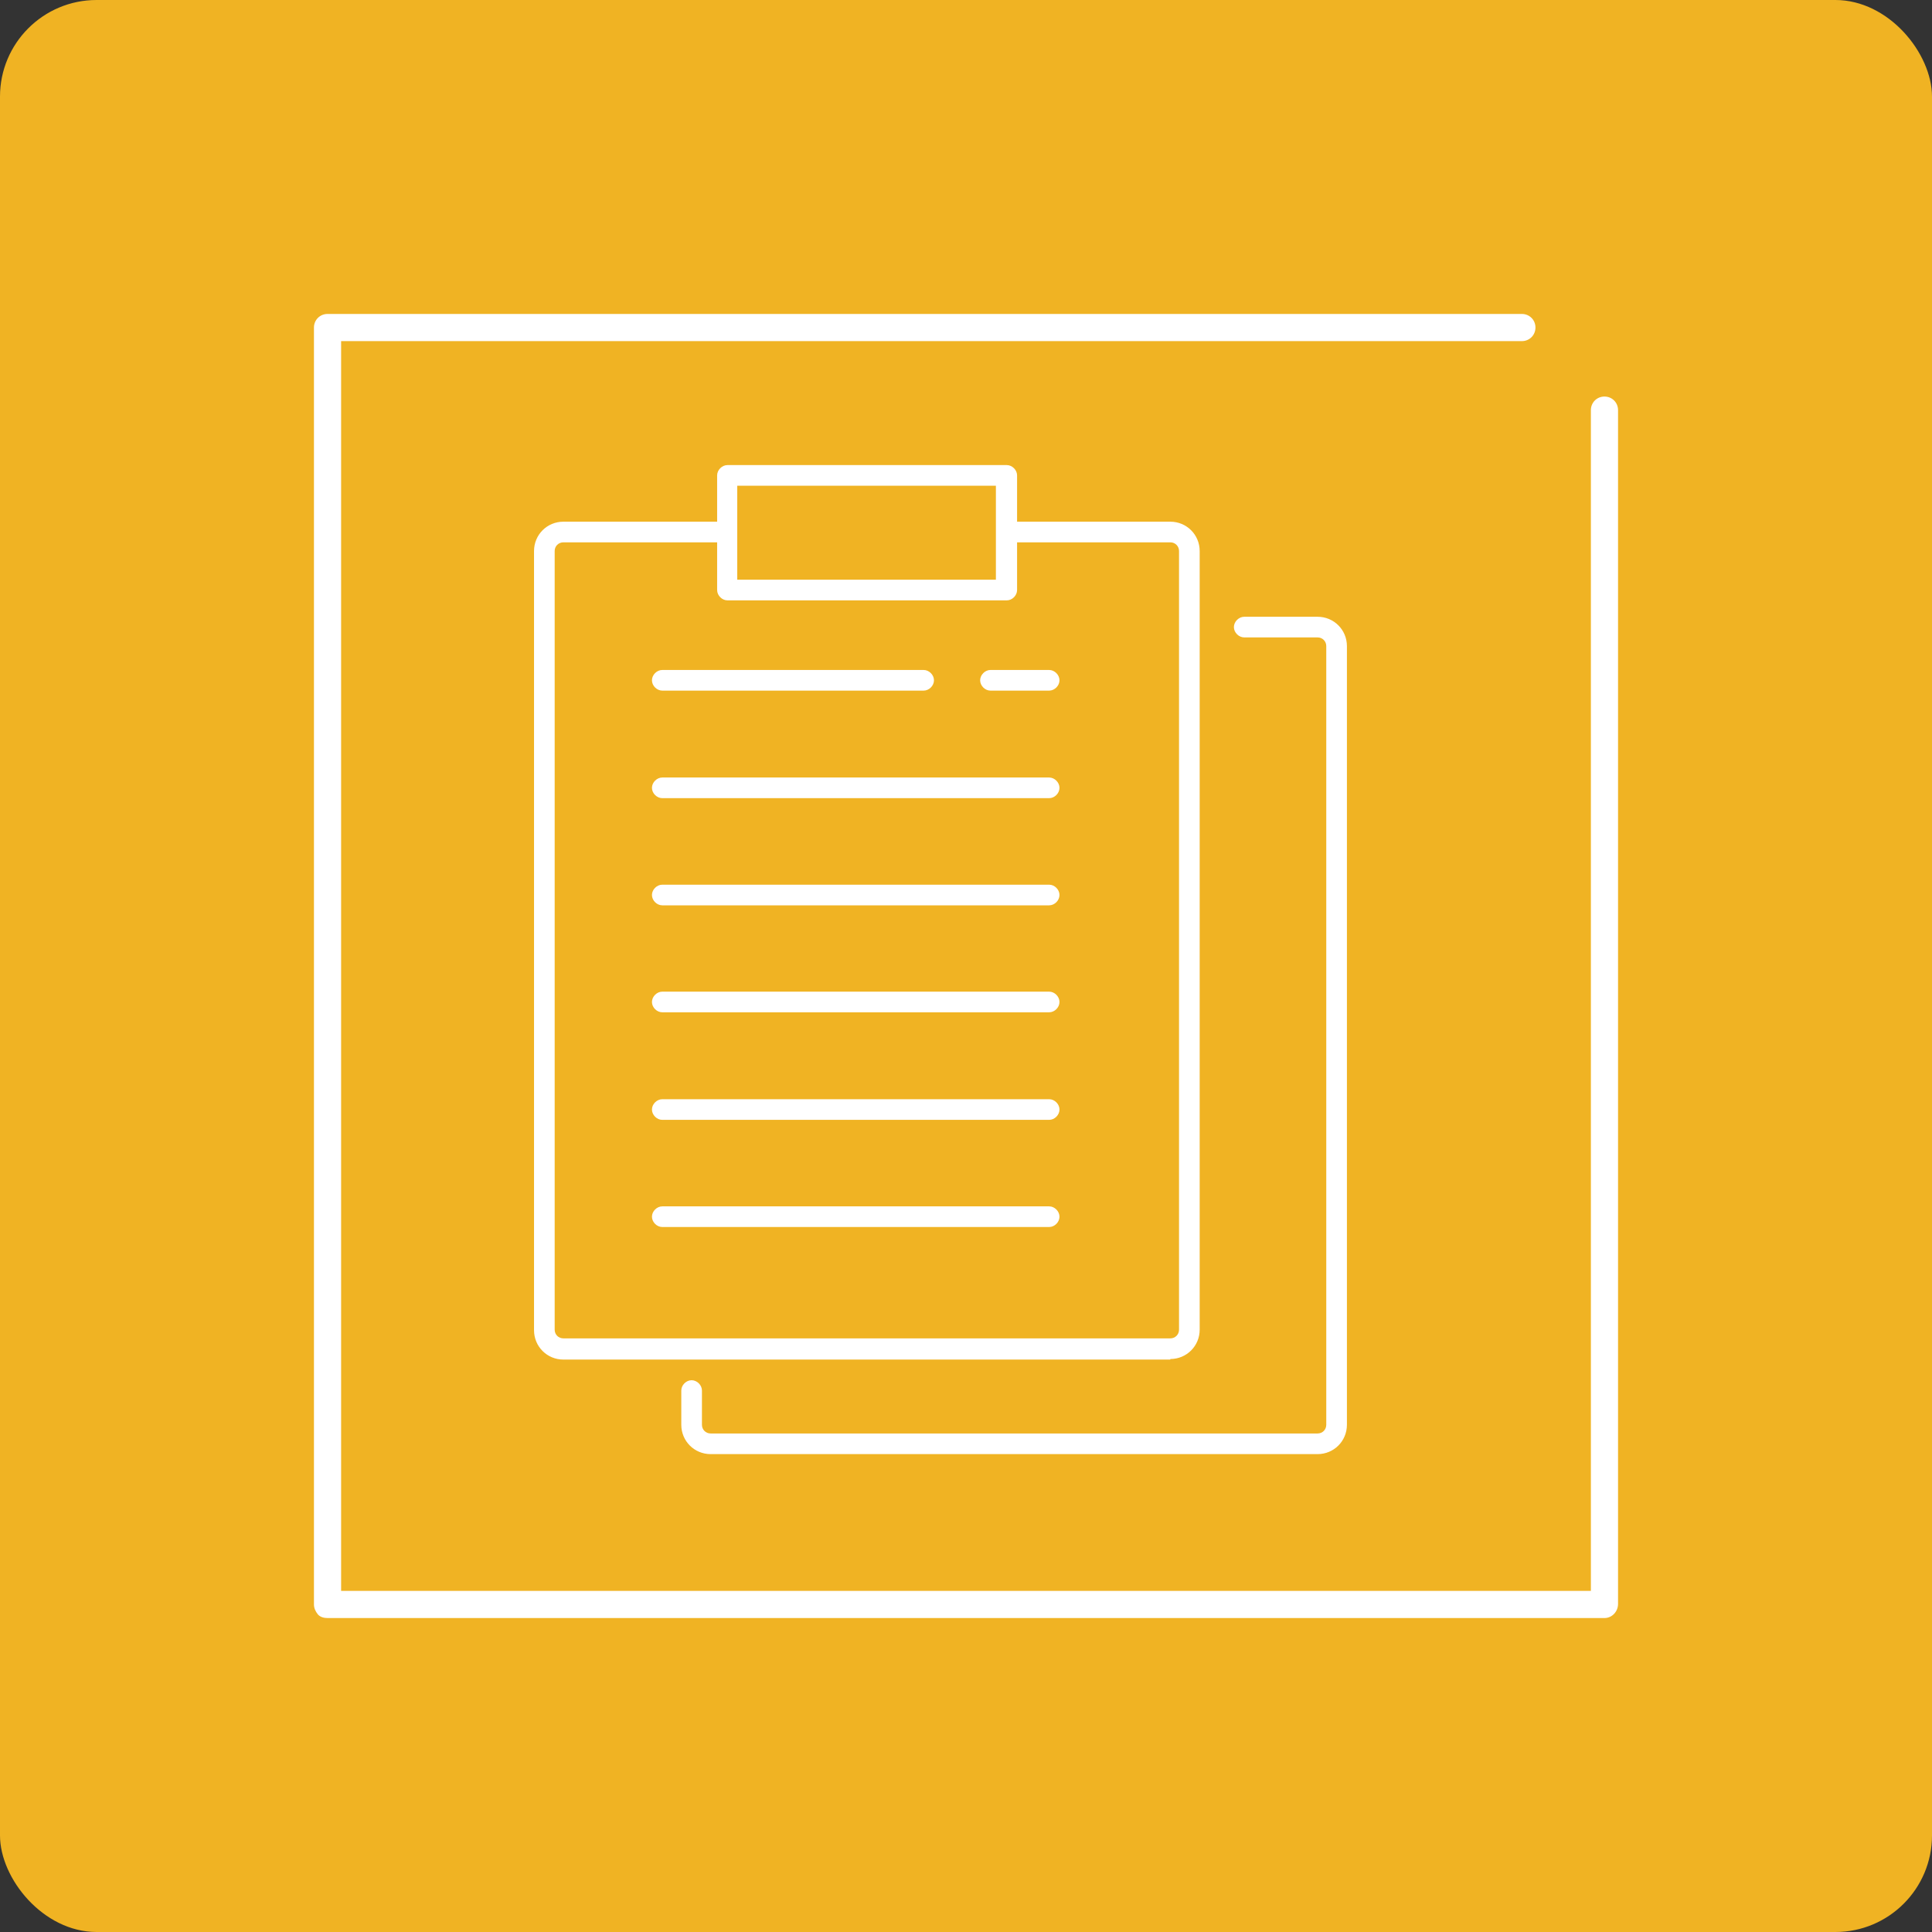 <?xml version="1.0" encoding="utf-8" ?>
<!DOCTYPE svg PUBLIC "-//W3C//DTD SVG 1.1//EN" "http://www.w3.org/Graphics/SVG/1.1/DTD/svg11.dtd">
<svg xmlns="http://www.w3.org/2000/svg" width="80" height="80" viewBox="0 0 80 80" fill="none"><rect x="0" y="0" width="80" height="80" fill="#333333" stroke="none"/><rect width="80" height="80" rx="4" fill="#F0B323"/><g clip-path="url('#clip0_4195_24258')"><path d="M48.461 56.297H23.328C22.653 56.297 22.113 55.757 22.113 55.082V22.817C22.113 22.142 22.653 21.602 23.328 21.602H29.988C30.213 21.602 30.416 21.804 30.416 22.029C30.416 22.254 30.213 22.457 29.988 22.457H23.328C23.126 22.457 22.968 22.614 22.968 22.817V55.059C22.968 55.262 23.126 55.419 23.328 55.419H48.461C48.663 55.419 48.821 55.262 48.821 55.059V22.817C48.821 22.614 48.663 22.457 48.461 22.457H41.981C41.756 22.457 41.553 22.254 41.553 22.029C41.553 21.804 41.756 21.602 41.981 21.602H48.461C49.136 21.602 49.676 22.142 49.676 22.817V55.059C49.676 55.734 49.136 56.274 48.461 56.274V56.297Z" fill="white"/><path d="M54.536 60.212H29.426C28.751 60.212 28.211 59.672 28.211 58.997V57.579C28.211 57.354 28.413 57.152 28.638 57.152C28.863 57.152 29.066 57.354 29.066 57.579V58.997C29.066 59.199 29.223 59.357 29.426 59.357H54.558C54.761 59.357 54.918 59.199 54.918 58.997V26.754C54.918 26.552 54.761 26.394 54.558 26.394H51.521C51.296 26.394 51.093 26.192 51.093 25.967C51.093 25.742 51.296 25.539 51.521 25.539H54.558C55.233 25.539 55.773 26.079 55.773 26.754V58.997C55.773 59.672 55.233 60.212 54.558 60.212H54.536Z" fill="white"/><path d="M43.444 37.488H27.424C27.199 37.488 26.996 37.285 26.996 37.06C26.996 36.835 27.199 36.633 27.424 36.633H43.444C43.669 36.633 43.871 36.835 43.871 37.06C43.871 37.285 43.669 37.488 43.444 37.488Z" fill="white"/><path d="M43.444 33.05H27.424C27.199 33.05 26.996 32.848 26.996 32.623C26.996 32.398 27.199 32.195 27.424 32.195H43.444C43.669 32.195 43.871 32.398 43.871 32.623C43.871 32.848 43.669 33.05 43.444 33.05Z" fill="white"/><path d="M38.246 28.597H27.424C27.199 28.597 26.996 28.395 26.996 28.17C26.996 27.945 27.199 27.742 27.424 27.742H38.246C38.471 27.742 38.674 27.945 38.674 28.17C38.674 28.395 38.471 28.597 38.246 28.597Z" fill="white"/><path d="M43.443 28.597H41.013C40.788 28.597 40.586 28.395 40.586 28.17C40.586 27.945 40.788 27.742 41.013 27.742H43.443C43.668 27.742 43.871 27.945 43.871 28.17C43.871 28.395 43.668 28.597 43.443 28.597Z" fill="white"/><path d="M43.444 41.917H27.424C27.199 41.917 26.996 41.715 26.996 41.49C26.996 41.265 27.199 41.062 27.424 41.062H43.444C43.669 41.062 43.871 41.265 43.871 41.49C43.871 41.715 43.669 41.917 43.444 41.917Z" fill="white"/><path d="M43.444 46.371H27.424C27.199 46.371 26.996 46.168 26.996 45.943C26.996 45.718 27.199 45.516 27.424 45.516H43.444C43.669 45.516 43.871 45.718 43.871 45.943C43.871 46.168 43.669 46.371 43.444 46.371Z" fill="white"/><path d="M43.444 50.808H27.424C27.199 50.808 26.996 50.606 26.996 50.381C26.996 50.156 27.199 49.953 27.424 49.953H43.444C43.669 49.953 43.871 50.156 43.871 50.381C43.871 50.606 43.669 50.808 43.444 50.808Z" fill="white"/><path d="M41.688 24.86H30.123C29.898 24.86 29.695 24.658 29.695 24.433V19.685C29.695 19.46 29.898 19.258 30.123 19.258H41.688C41.913 19.258 42.115 19.46 42.115 19.685V24.433C42.115 24.658 41.913 24.86 41.688 24.86ZM30.528 24.005H41.238V20.113H30.528V24.005Z" fill="white"/><path d="M66.438 16.42C66.123 16.42 65.875 16.668 65.875 16.983V65.875H14.125V14.125H63.017C63.333 14.125 63.58 13.877 63.58 13.562C63.58 13.248 63.333 13 63.017 13H13.562C13.248 13 13 13.248 13 13.562V66.438C13 66.595 13.068 66.73 13.158 66.843C13.248 66.955 13.405 67 13.562 67H66.438C66.752 67 67 66.73 67 66.415V16.983C67 16.668 66.752 16.42 66.438 16.42Z" fill="white"/></g><defs><clipPath id="clip0_4195_24258"><rect width="54" height="54" fill="white" transform="translate(13 13)"/></clipPath></defs></svg>